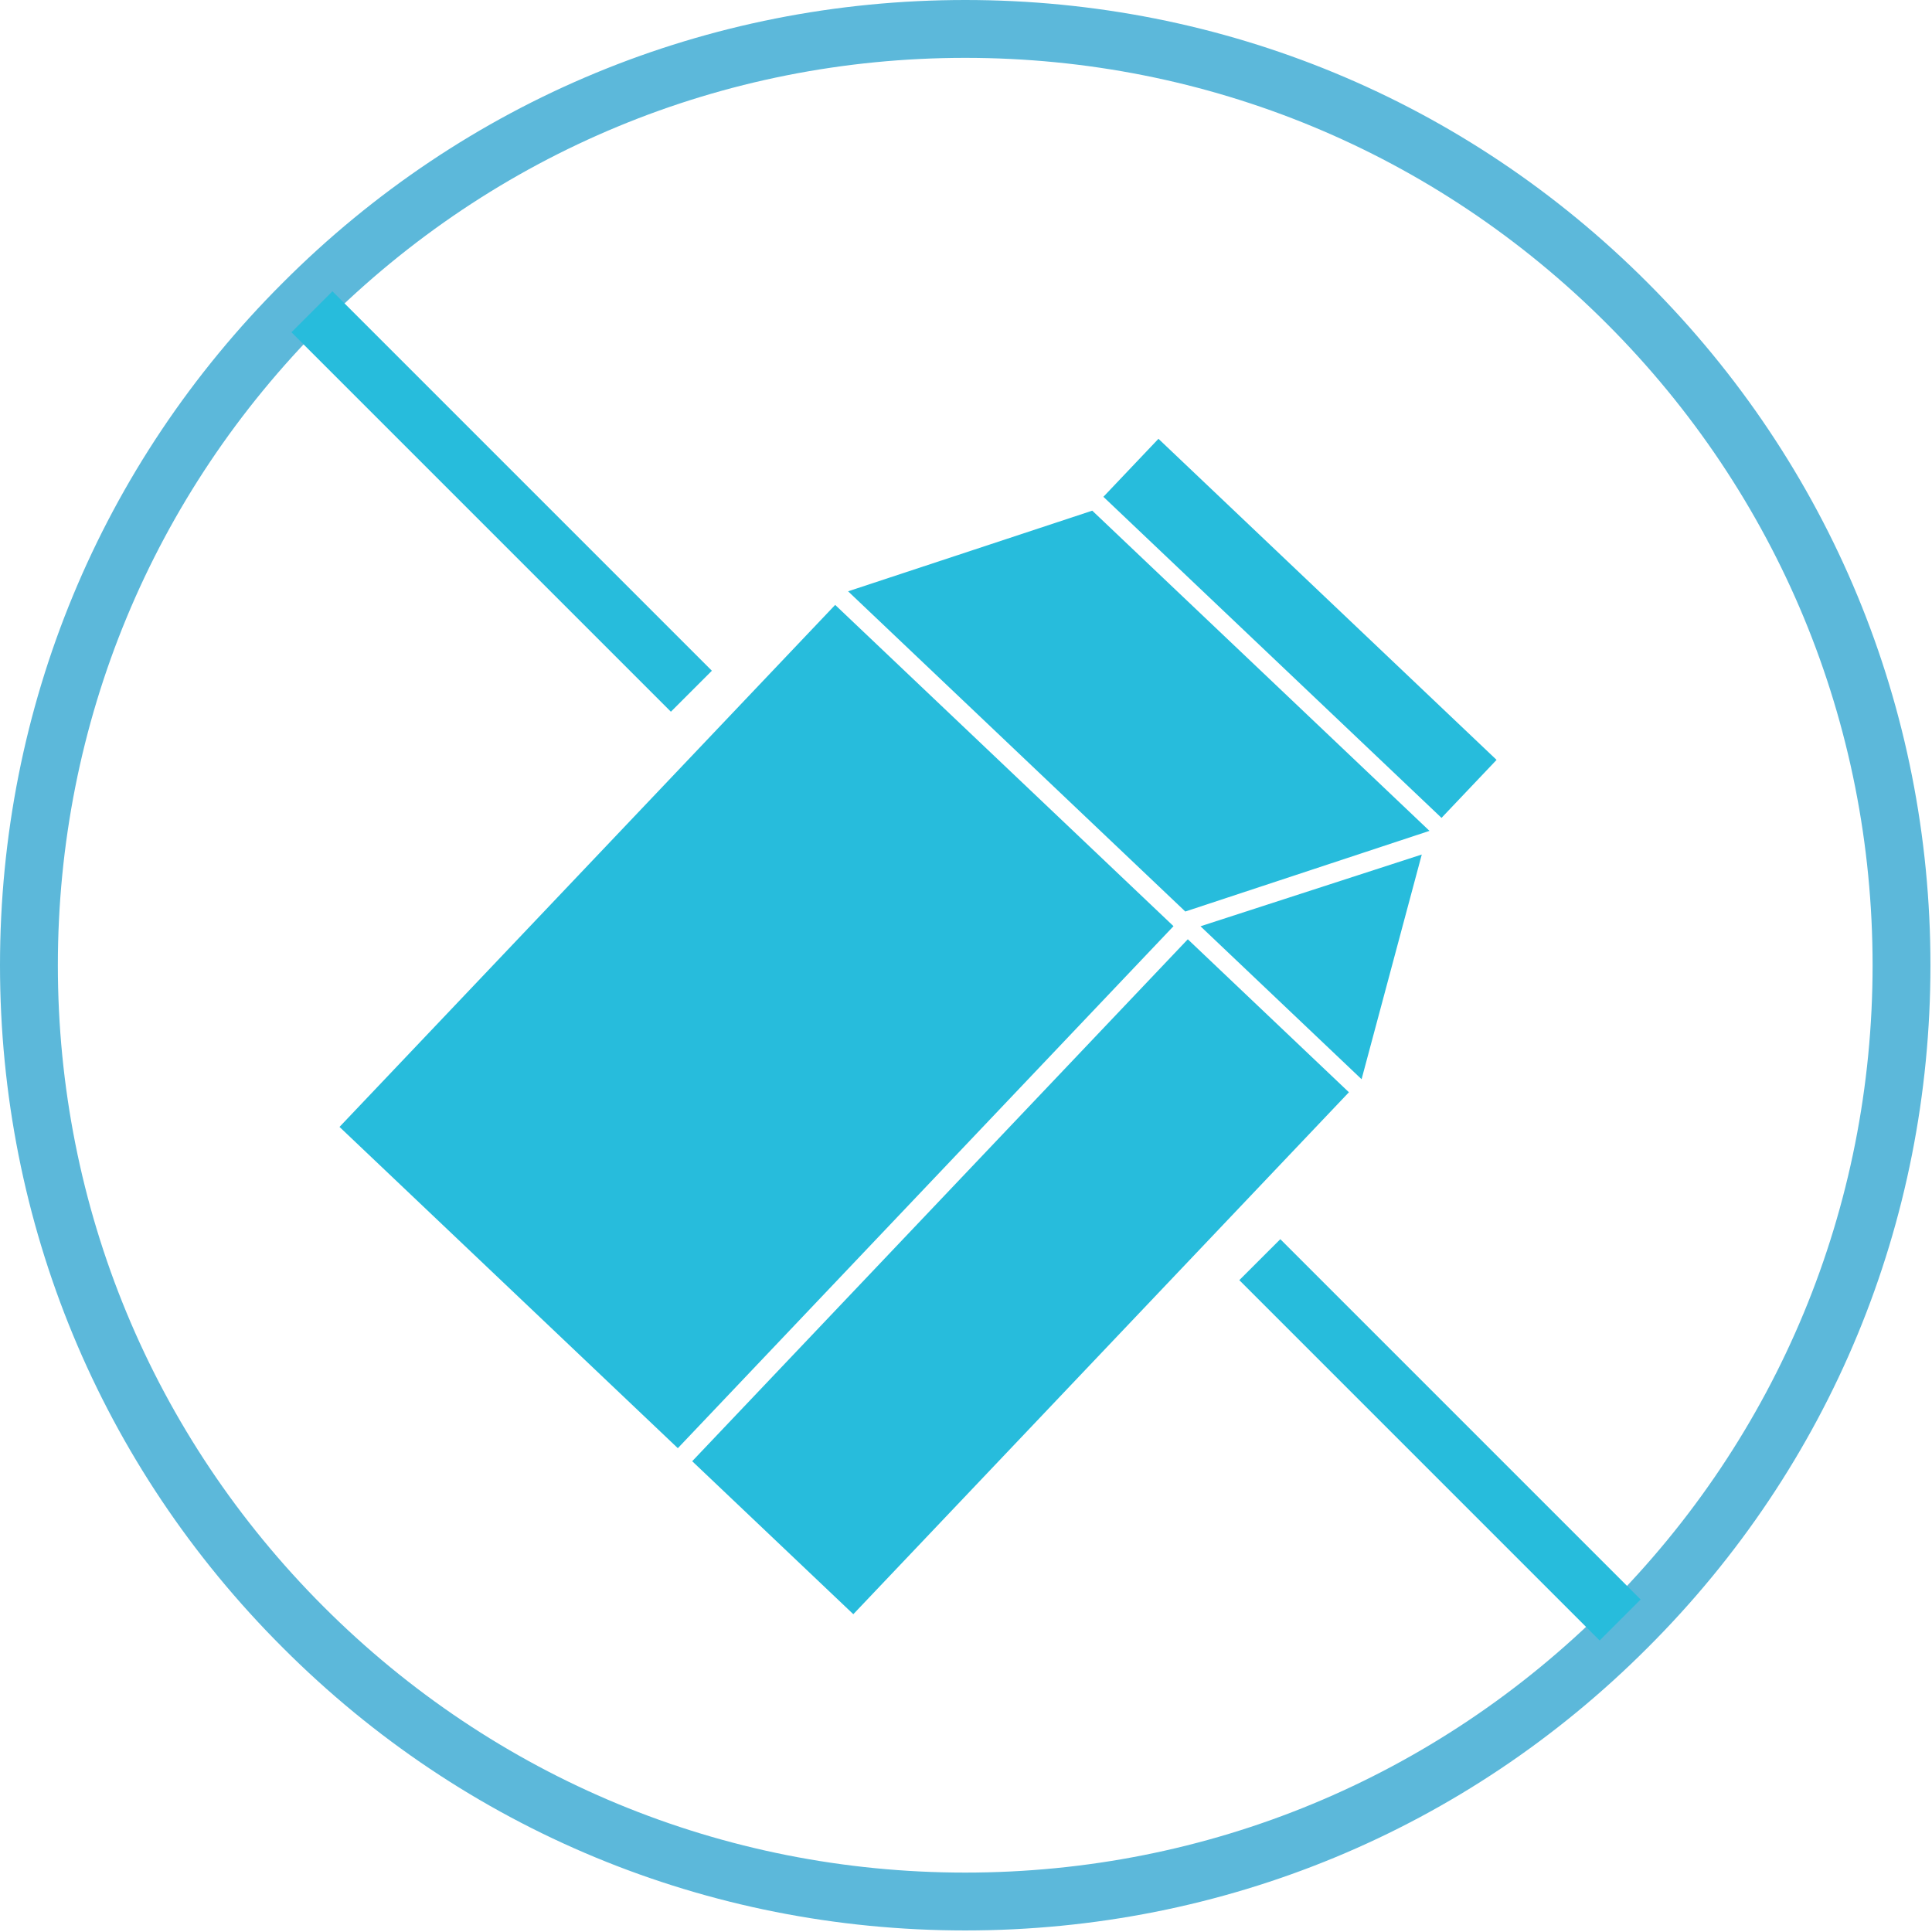 <svg xmlns="http://www.w3.org/2000/svg" xmlns:xlink="http://www.w3.org/1999/xlink" width="500" zoomAndPan="magnify" viewBox="0 0 375 375" height="500" preserveAspectRatio="xMidYMid meet" version="1.0"><defs><clipPath id="c9b19d11dc"><path d="M 0 0 L 374.699 0 L 374.699 374.699 L 0 374.699 Z M 0 0 " clip-rule="nonzero"/></clipPath><clipPath id="91692dd02e"><path d="M 240 240 L 319 240 L 319 319 L 240 319 Z M 240 240 " clip-rule="nonzero"/></clipPath><clipPath id="05f9245cb3"><path d="M 240.52 248.445 L 248.473 240.488 L 318.477 310.492 L 310.523 318.449 Z M 240.52 248.445 " clip-rule="nonzero"/></clipPath><clipPath id="181ad4bd65"><path d="M 56 56 L 139 56 L 139 139 L 56 139 Z M 56 56 " clip-rule="nonzero"/></clipPath><clipPath id="2ac4b19418"><path d="M 56.539 64.461 L 64.492 56.508 L 138.207 130.223 L 130.254 138.176 Z M 56.539 64.461 " clip-rule="nonzero"/></clipPath><clipPath id="3830ce8814"><path d="M 65 117 L 228 117 L 228 282 L 65 282 Z M 65 117 " clip-rule="nonzero"/></clipPath><clipPath id="ff5da8cc00"><path d="M 162.105 117.41 L 227.781 179.77 L 131.57 281.094 L 65.898 218.734 Z M 162.105 117.41 " clip-rule="nonzero"/></clipPath><clipPath id="9b3be586b8"><path d="M 134 182 L 262 182 L 262 314 L 134 314 Z M 134 182 " clip-rule="nonzero"/></clipPath><clipPath id="76b406c3c2"><path d="M 230.559 182.305 L 261.832 212 L 165.621 313.324 L 134.348 283.629 Z M 230.559 182.305 " clip-rule="nonzero"/></clipPath><clipPath id="5e127e0185"><path d="M 233 165 L 276 165 L 276 210 L 233 210 Z M 233 165 " clip-rule="nonzero"/></clipPath><clipPath id="a4b783eb17"><path d="M 260.332 151.016 L 291.602 180.711 L 264.285 209.48 L 233.012 179.785 Z M 260.332 151.016 " clip-rule="nonzero"/></clipPath><clipPath id="dfe6f77aa2"><path d="M 164 99 L 278 99 L 278 177 L 164 177 Z M 164 99 " clip-rule="nonzero"/></clipPath><clipPath id="1156ee15be"><path d="M 194.902 82.875 L 277.461 161.27 L 247.172 193.168 L 164.613 114.773 Z M 194.902 82.875 " clip-rule="nonzero"/></clipPath><clipPath id="7cd751e471"><path d="M 214 85 L 291 85 L 291 159 L 214 159 Z M 214 85 " clip-rule="nonzero"/></clipPath><clipPath id="39074f71de"><path d="M 224.836 85.152 L 290.508 147.512 L 279.816 158.77 L 214.145 96.41 Z M 224.836 85.152 " clip-rule="nonzero"/></clipPath></defs><g clip-path="url(#c9b19d11dc)"><path fill="#5cb8da" d="M 187.352 374.699 C 137.332 374.699 90.23 355.23 54.887 319.812 C 19.469 284.469 0 237.371 0 187.352 C 0 137.332 19.469 90.23 54.887 54.887 C 90.23 19.469 137.332 0 187.352 0 C 237.371 0 284.469 19.469 319.812 54.887 C 355.23 90.305 374.699 137.332 374.699 187.352 C 374.699 237.371 355.23 284.469 319.812 319.812 C 284.469 355.23 237.371 374.699 187.352 374.699 Z M 187.352 11.23 C 140.324 11.23 96.07 29.578 62.824 62.824 C 29.578 96.07 11.23 140.324 11.23 187.352 C 11.23 234.375 29.578 278.629 62.824 311.875 C 96.07 345.121 140.324 363.469 187.352 363.469 C 234.375 363.469 278.629 345.121 311.875 311.875 C 345.121 278.629 363.469 234.375 363.469 187.352 C 363.469 140.324 345.121 96.07 311.875 62.824 C 278.629 29.578 234.375 11.23 187.352 11.23 Z M 187.352 11.23 " fill-opacity="1" fill-rule="nonzero"/></g><g clip-path="url(#91692dd02e)"><g clip-path="url(#05f9245cb3)"><path fill="#27bcdc" d="M 240.551 248.477 L 248.508 240.523 L 318.445 310.461 L 310.488 318.414 L 240.551 248.477 " fill-opacity="1" fill-rule="nonzero"/></g></g><g clip-path="url(#181ad4bd65)"><g clip-path="url(#2ac4b19418)"><path fill="#27bcdc" d="M 56.57 64.496 L 64.527 56.539 L 138.176 130.188 L 130.219 138.145 L 56.57 64.496 " fill-opacity="1" fill-rule="nonzero"/></g></g><g clip-path="url(#3830ce8814)"><g clip-path="url(#ff5da8cc00)"><path fill="#27bcdc" d="M 162.109 117.41 L 227.777 179.77 L 131.566 281.094 L 65.898 218.734 L 162.109 117.41 " fill-opacity="1" fill-rule="nonzero"/></g></g><g clip-path="url(#9b3be586b8)"><g clip-path="url(#76b406c3c2)"><path fill="#27bcdc" d="M 230.551 182.312 L 261.824 212.008 L 165.629 313.316 L 134.355 283.621 L 230.551 182.312 " fill-opacity="1" fill-rule="nonzero"/></g></g><g clip-path="url(#5e127e0185)"><g clip-path="url(#a4b783eb17)"><path fill="#27bcdc" d="M 275.965 165.863 L 264.281 209.477 L 233.012 179.789 L 275.965 165.863 " fill-opacity="1" fill-rule="nonzero"/></g></g><g clip-path="url(#dfe6f77aa2)"><g clip-path="url(#1156ee15be)"><path fill="#27bcdc" d="M 212.008 99.121 L 277.461 161.27 L 230.066 176.926 L 164.613 114.773 L 212.008 99.121 " fill-opacity="1" fill-rule="nonzero"/></g></g><g clip-path="url(#7cd751e471)"><g clip-path="url(#39074f71de)"><path fill="#27bcdc" d="M 224.855 85.172 L 290.484 147.492 L 279.797 158.75 L 214.168 96.43 L 224.855 85.172 " fill-opacity="1" fill-rule="nonzero"/></g></g></svg>